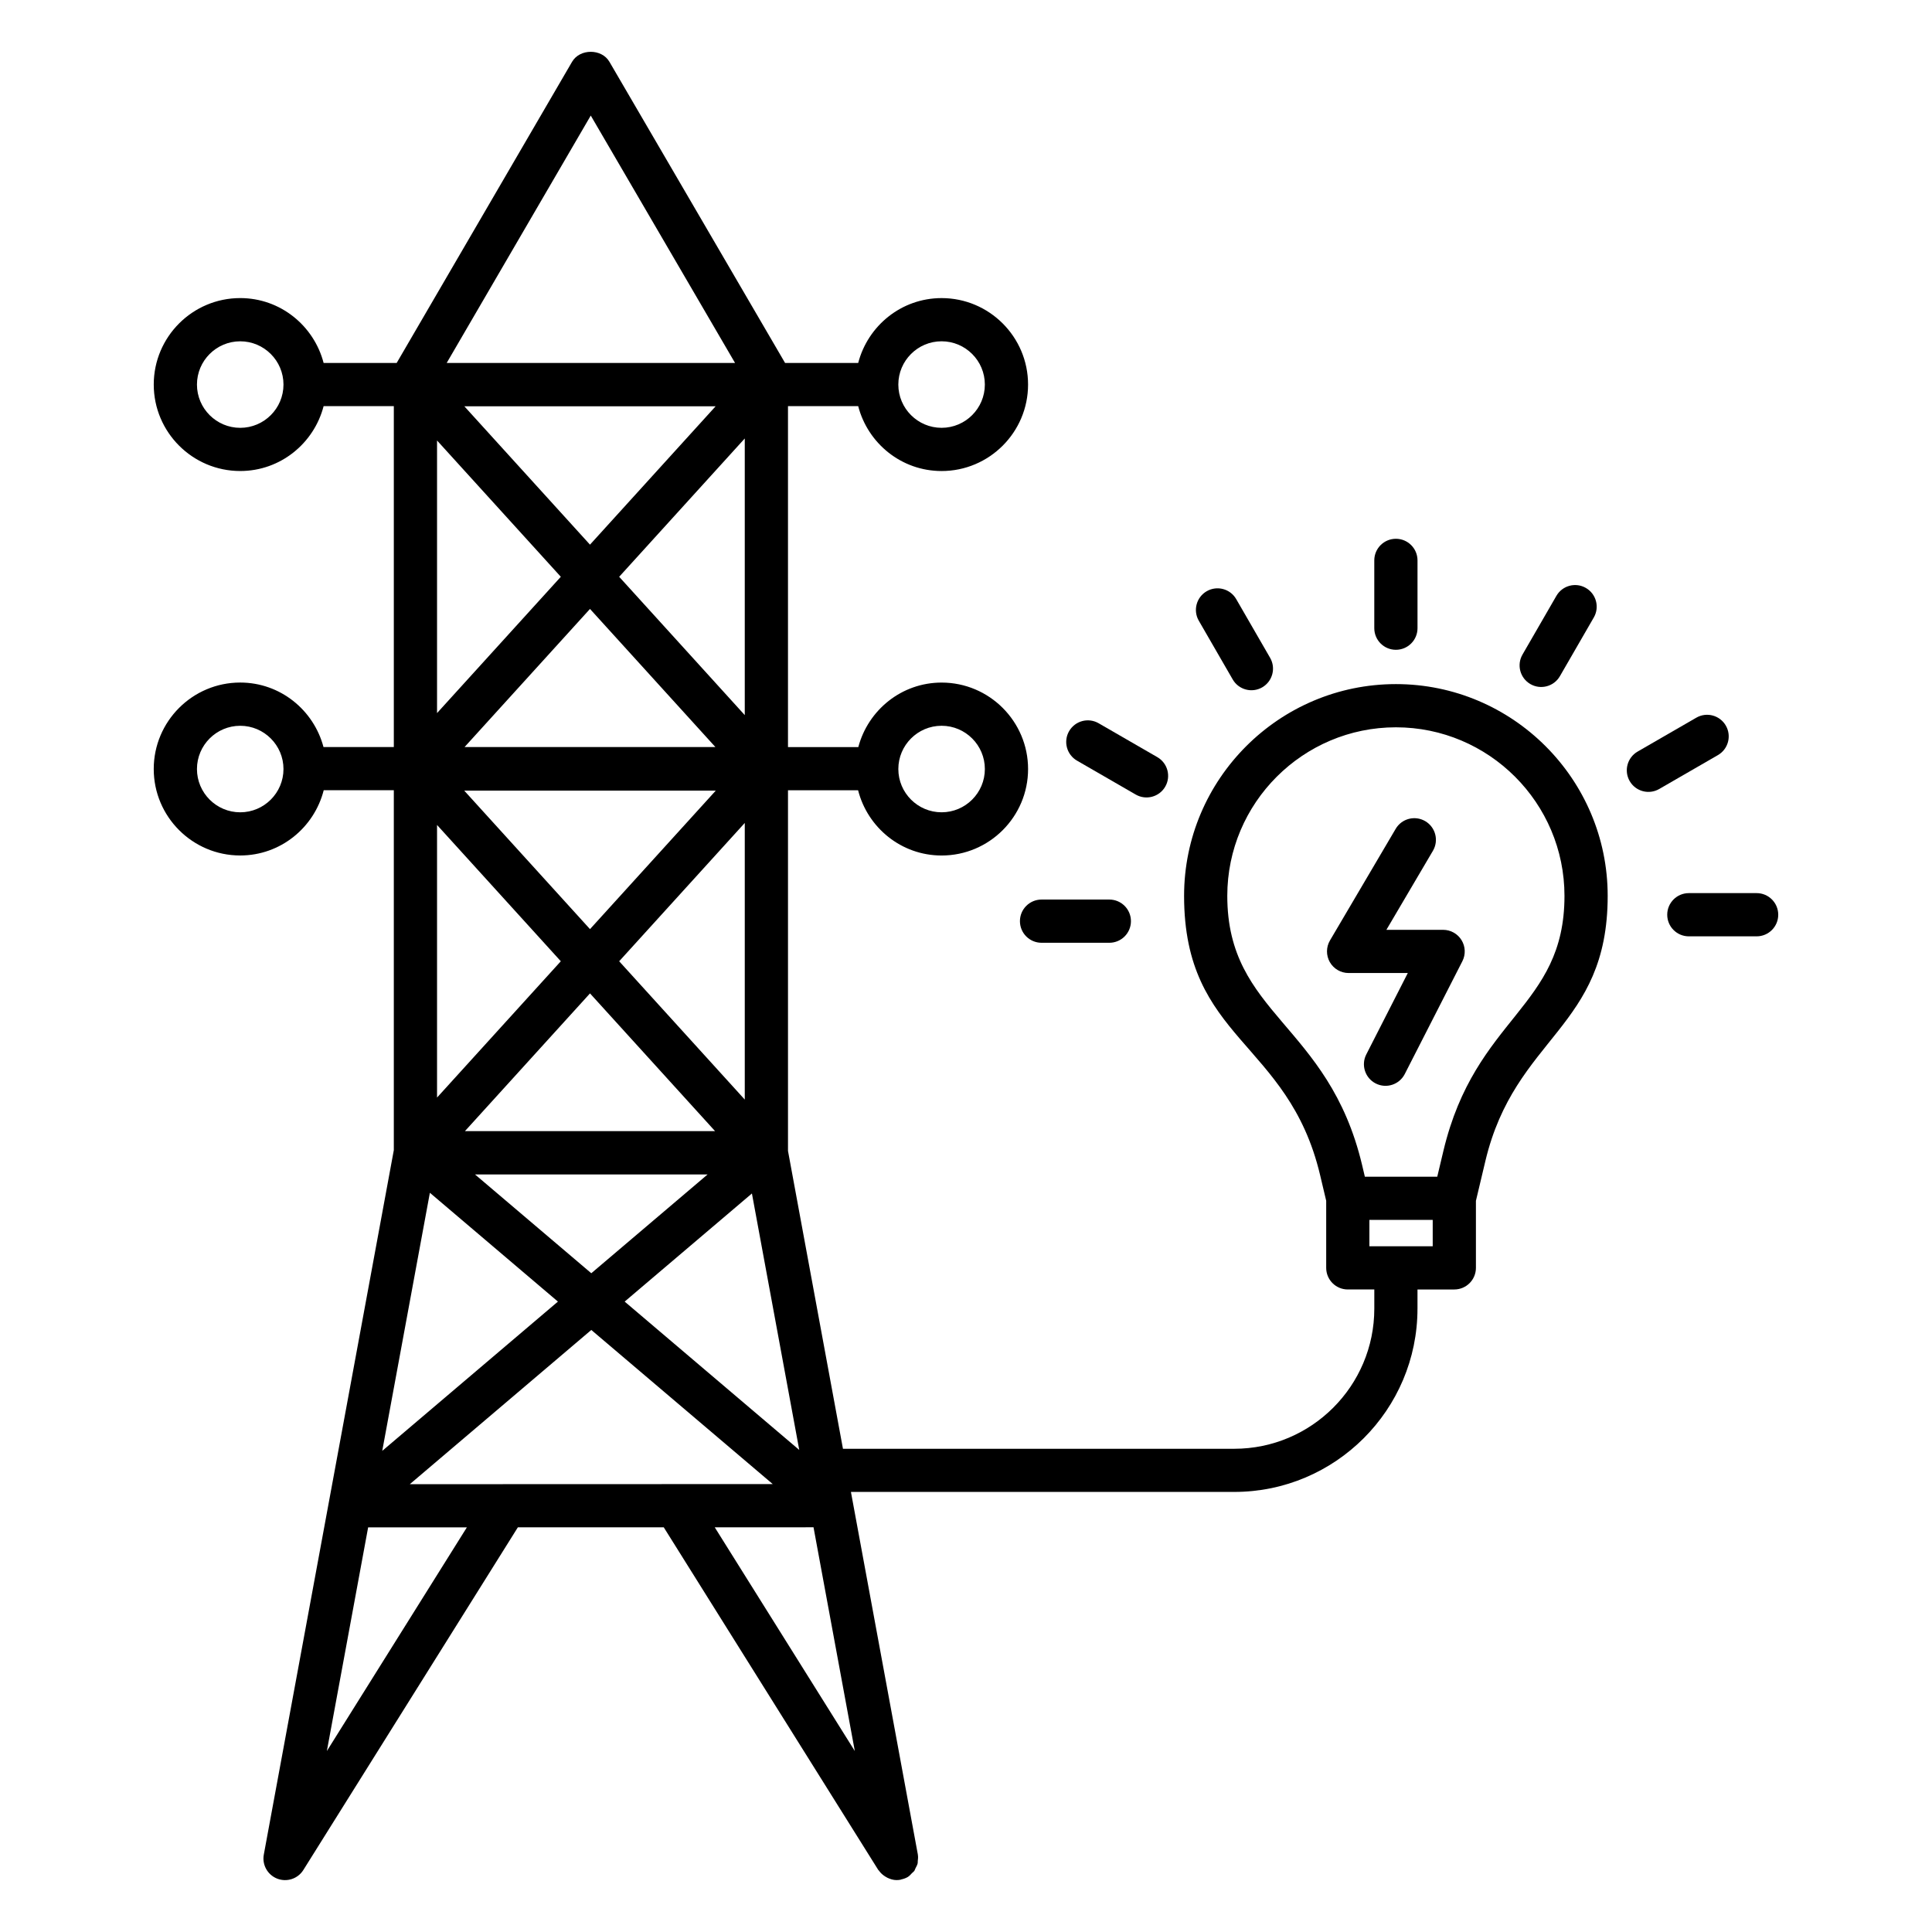 <?xml version="1.0" encoding="UTF-8"?>
<!-- Uploaded to: ICON Repo, www.svgrepo.com, Generator: ICON Repo Mixer Tools -->
<svg fill="#000000" width="800px" height="800px" version="1.1" viewBox="144 144 512 512" xmlns="http://www.w3.org/2000/svg">
 <g>
  <path d="m519.65 490.81v-5.086h9.758c3.16 0 5.727-2.562 5.727-5.727v-17.766l2.504-10.539c7.883-33.105 32.414-35.004 32.414-70.273 0-30.945-25.176-56.125-56.125-56.125-30.953 0-56.133 25.18-56.133 56.125 0 38.203 27.57 38.336 36.035 73.941l1.625 6.859v17.777c0 3.16 2.562 5.727 5.727 5.727h7.023v5.086c0 20.477-16.652 37.133-37.133 37.133h-103.68l-14.566-78.934v-95.578h18.578c2.527 9.906 11.449 17.289 22.133 17.289 12.637 0 22.914-10.281 22.914-22.914 0-12.637-10.281-22.914-22.914-22.914-10.613 0-19.477 7.285-22.074 17.094h-18.637v-90.348h18.605c2.562 9.859 11.457 17.191 22.102 17.191 12.637 0 22.914-10.281 22.914-22.914 0-12.637-10.281-22.914-22.914-22.914-10.648 0-19.543 7.332-22.102 17.191h-19.375l-46.555-79.82c-2.043-3.519-7.836-3.519-9.891 0l-46.484 79.816h-19.363c-2.562-9.859-11.457-17.191-22.102-17.191-12.637 0-22.914 10.281-22.914 22.914 0 12.637 10.281 22.914 22.914 22.914 10.648 0 19.543-7.332 22.102-17.191h18.605v90.344h-18.637c-2.594-9.809-11.461-17.094-22.074-17.094-12.637 0-22.914 10.281-22.914 22.914 0 12.637 10.281 22.914 22.914 22.914 10.684 0 19.605-7.379 22.133-17.289h18.578v95.375l-34.453 186.69c-0.5 2.699 0.992 5.375 3.555 6.375 2.57 0.992 5.473 0.031 6.926-2.297l56.844-90.809 38.66-0.008 56.859 90.816c0.039 0.062 0.113 0.082 0.152 0.145 0.449 0.664 1.039 1.184 1.711 1.602 0.188 0.117 0.359 0.223 0.555 0.316 0.754 0.359 1.559 0.617 2.426 0.617h0.012 0.004c0.012 0 0.02-0.004 0.031-0.004 0.328-0.004 0.664-0.027 1-0.094 0.062-0.012 0.113-0.055 0.176-0.07 0.629-0.137 1.25-0.344 1.832-0.703 0.023-0.012 0.031-0.035 0.055-0.051 0.375-0.242 0.648-0.59 0.957-0.906 0.211-0.223 0.484-0.395 0.652-0.641 0.129-0.188 0.168-0.418 0.273-0.621 0.234-0.449 0.492-0.887 0.602-1.379 0.039-0.172-0.004-0.355 0.02-0.531 0.074-0.566 0.129-1.137 0.027-1.707-0.004-0.02 0.004-0.035 0-0.055l-17.738-96.105h101.56c26.785 0.016 48.582-21.781 48.582-48.566zm-50.406-109.39c0-24.637 20.047-44.676 44.684-44.676s44.676 20.039 44.676 44.676c0 29.785-23.602 31.922-32.098 67.621l-1.617 6.797h-19.188l-0.738-3.125c-8.926-37.523-35.719-39.789-35.719-71.293zm37.66 85.867h16.781v6.984h-16.781zm-113.37-130.95c6.32 0 11.465 5.144 11.465 11.465 0 6.32-5.144 11.465-11.465 11.465s-11.465-5.144-11.465-11.465c0-6.32 5.144-11.465 11.465-11.465zm-140.93 200.99 48.098-40.875 48.082 40.844zm14.605-93.562 33.148-36.504 33.148 36.504zm64.312 11.477-30.82 26.18-30.816-26.18zm-23.434-56.496 33.285-36.656v73.309zm-40.977-56.766 33.242-36.605 33.242 36.605zm66.574 11.547-33.328 36.703-33.328-36.703zm-25.598-56.672 33.285-36.656v73.312zm25.566-45.188-33.301 36.672-33.301-36.672zm-41.031 45.188-32.801 36.121v-72.242zm0 101.89-32.801 36.121v-72.242zm-34.699 61.355 33.934 28.836-46.559 39.562zm51.621 28.836 33.723-28.652 12.543 67.965zm83.988-254.49c6.32 0 11.465 5.144 11.465 11.465 0 6.32-5.144 11.465-11.465 11.465s-11.465-5.144-11.465-11.465c0-6.32 5.144-11.465 11.465-11.465zm-92.973-59.82 38.238 65.562h-76.418zm-92.898 82.754c-6.32 0-11.465-5.144-11.465-11.465 0-6.32 5.144-11.465 11.465-11.465 6.32 0 11.465 5.144 11.465 11.465 0 6.32-5.144 11.465-11.465 11.465zm0 101.89c-6.32 0-11.465-5.144-11.465-11.465 0-6.32 5.144-11.465 11.465-11.465 6.32 0 11.465 5.144 11.465 11.465 0 6.32-5.144 11.465-11.465 11.465zm22.961 248.77 10.938-59.266 26.168-0.008zm128.97-59.293 10.945 59.301-37.121-59.293z"/>
  <path d="m508.2 292.51v17.965c0 3.16 2.562 5.727 5.727 5.727 3.16 0 5.727-2.562 5.727-5.727v-17.965c0-3.16-2.562-5.727-5.727-5.727-3.164 0-5.727 2.566-5.727 5.727z"/>
  <path d="m463.79 300.68c-2.734 1.582-3.676 5.086-2.094 7.82l8.984 15.559c1.582 2.742 5.09 3.672 7.82 2.094 2.734-1.582 3.676-5.086 2.094-7.82l-8.984-15.559c-1.57-2.727-5.066-3.68-7.82-2.094z"/>
  <path d="m452.8 352.47c1.582-2.734 0.641-6.238-2.094-7.82l-15.559-8.984c-2.75-1.586-6.238-0.633-7.82 2.094-1.582 2.734-0.641 6.238 2.094 7.82l15.559 8.984c2.727 1.578 6.234 0.648 7.82-2.094z"/>
  <path d="m420.02 382.39c-3.16 0-5.727 2.562-5.727 5.727 0 3.16 2.562 5.727 5.727 5.727h17.965c3.16 0 5.727-2.562 5.727-5.727 0-3.16-2.562-5.727-5.727-5.727z"/>
  <path d="m591.56 392.14h17.965c3.16 0 5.727-2.562 5.727-5.727 0-3.16-2.562-5.727-5.727-5.727h-17.965c-3.16 0-5.727 2.562-5.727 5.727 0 3.164 2.566 5.727 5.727 5.727z"/>
  <path d="m601.36 336.29c-1.574-2.727-5.07-3.684-7.82-2.094l-15.559 8.984c-2.734 1.582-3.676 5.086-2.094 7.82 1.582 2.742 5.09 3.672 7.82 2.094l15.559-8.984c2.738-1.582 3.676-5.086 2.094-7.82z"/>
  <path d="m556.46 301.91-8.984 15.559c-1.582 2.734-0.641 6.238 2.094 7.82 2.731 1.578 6.238 0.648 7.82-2.094l8.984-15.559c1.582-2.734 0.641-6.238-2.094-7.82-2.75-1.594-6.246-0.633-7.82 2.094z"/>
  <path d="m506.08 423.43c-1.438 2.809-0.32 6.262 2.496 7.699 2.824 1.438 6.262 0.316 7.699-2.496l15.266-29.895c0.91-1.773 0.828-3.891-0.215-5.59-1.043-1.699-2.891-2.734-4.883-2.734h-15.035l12.336-20.949c1.602-2.727 0.691-6.238-2.027-7.844-2.742-1.609-6.246-0.691-7.844 2.027l-17.414 29.578c-1.043 1.773-1.051 3.965-0.039 5.746 1.02 1.781 2.914 2.887 4.973 2.887h15.691z"/>
 </g>
</svg>